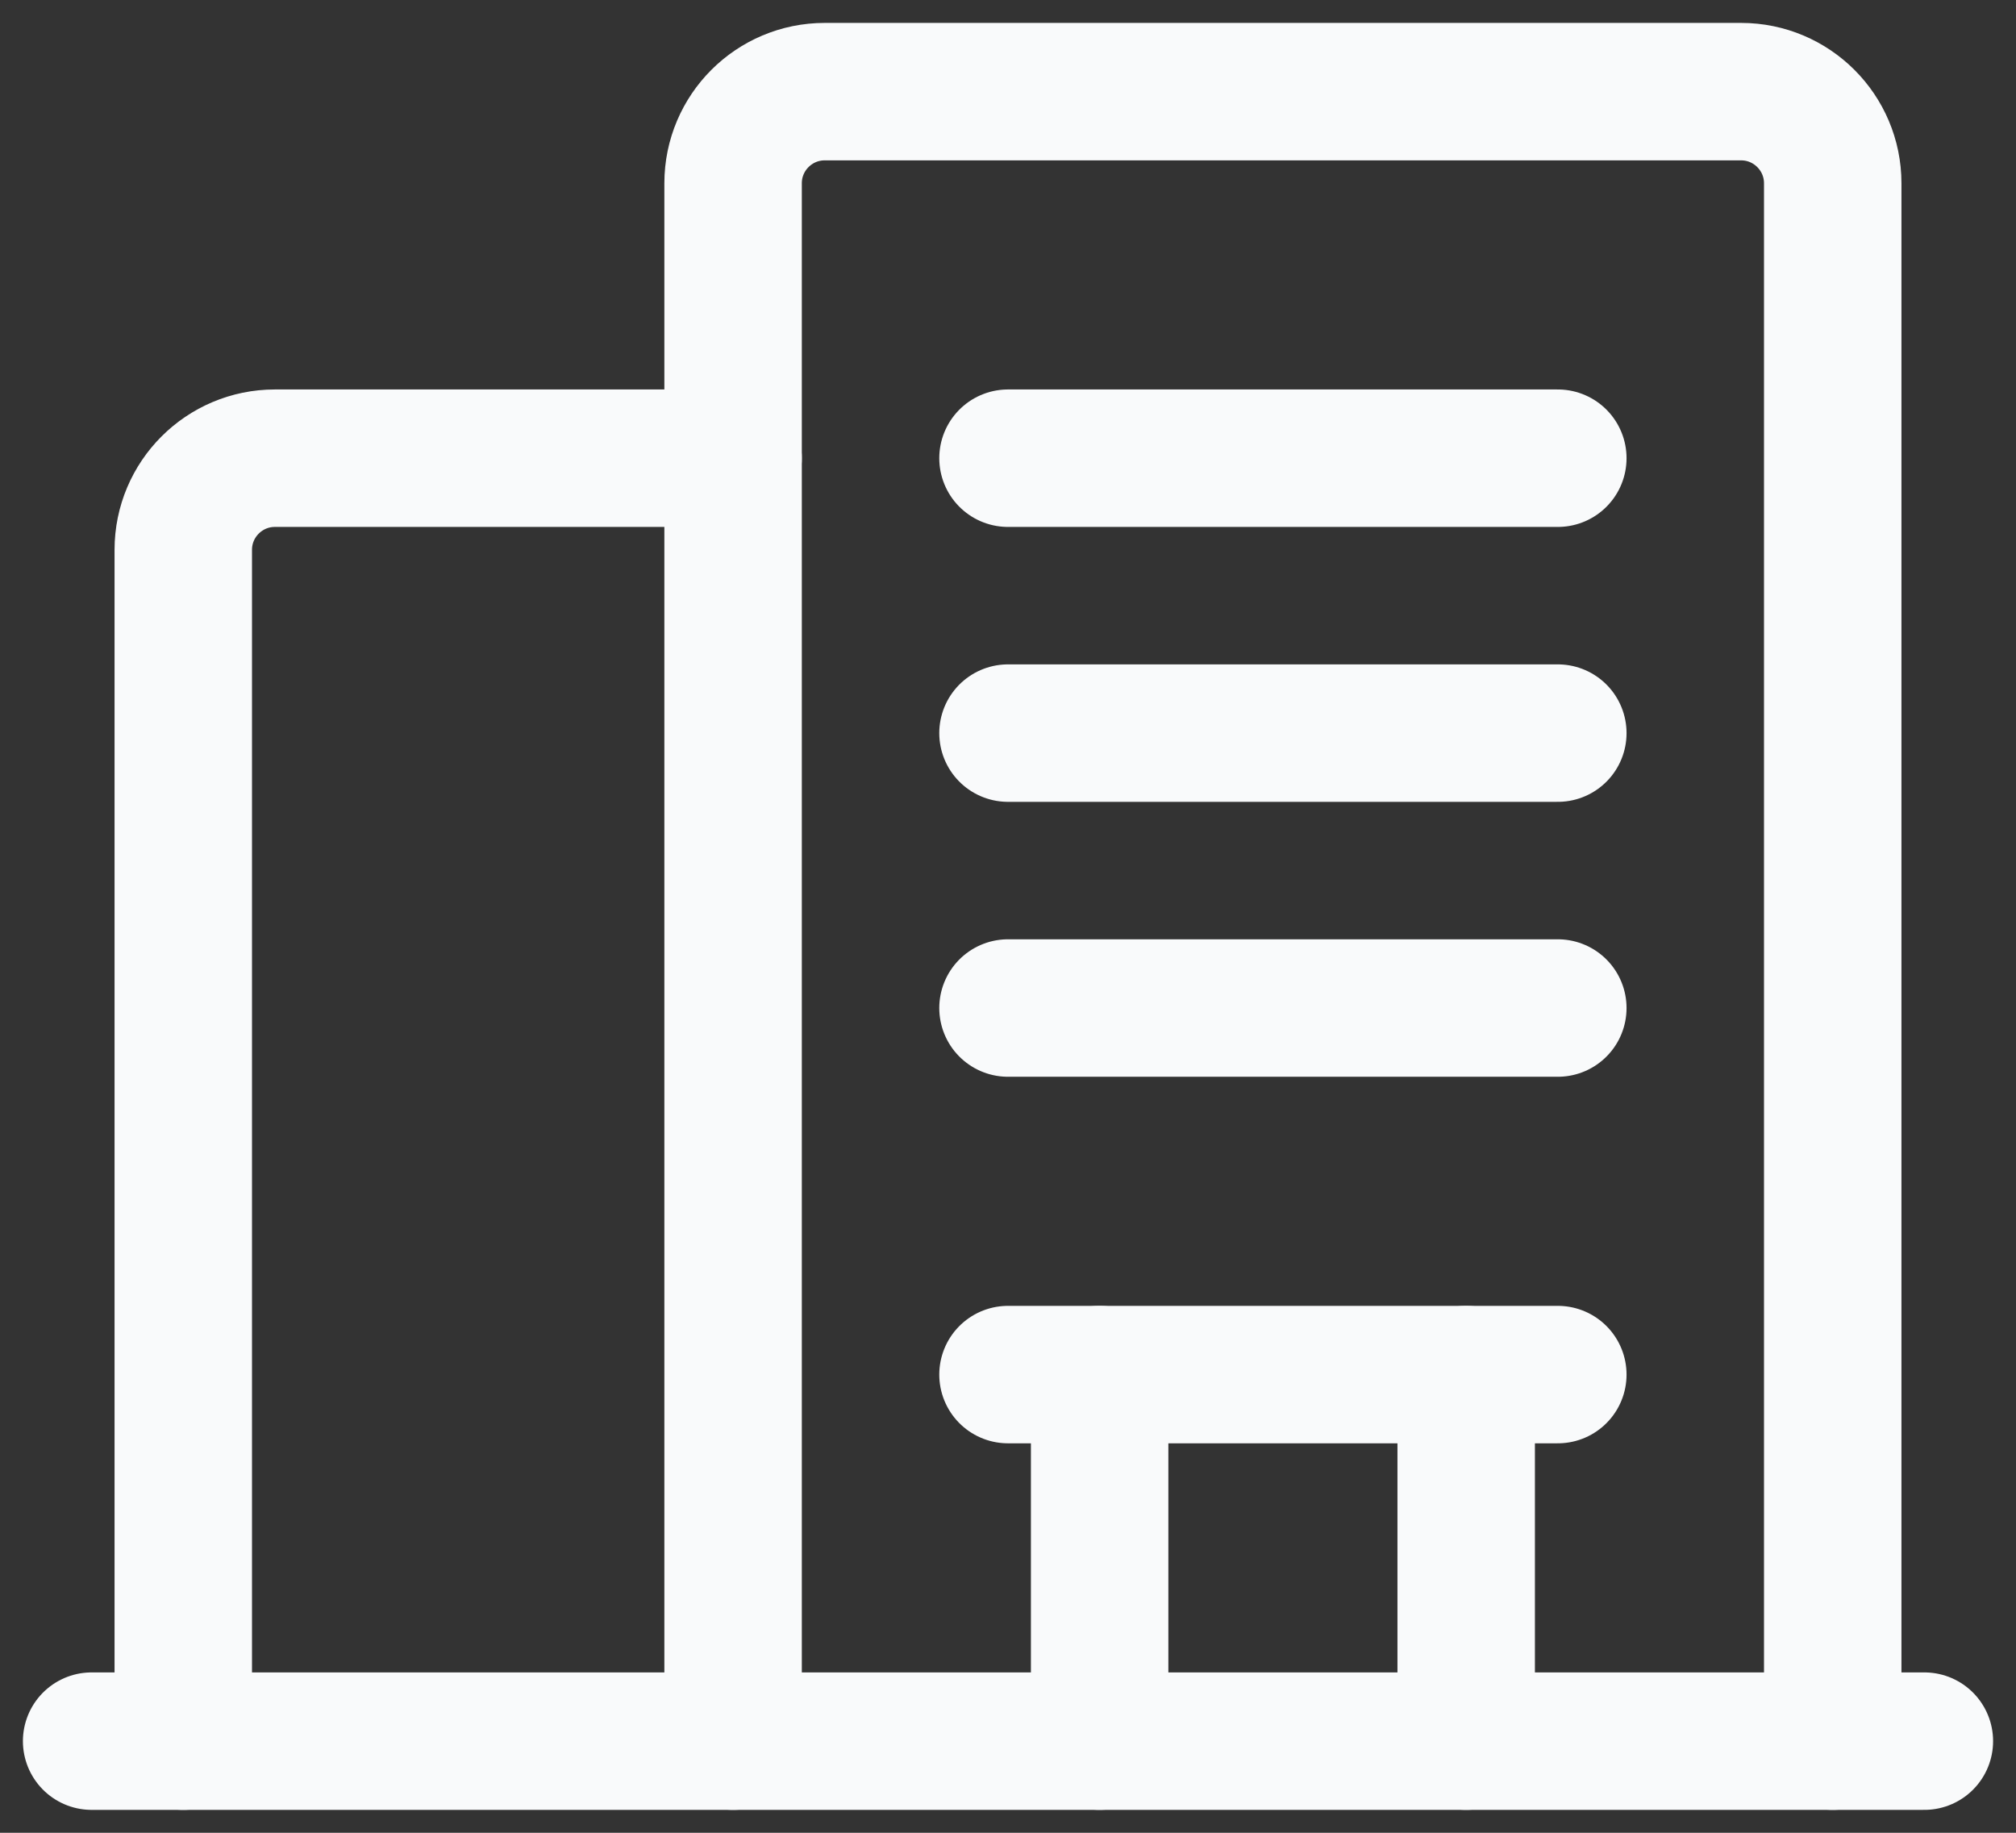 <svg width="22" height="20" viewBox="0 0 22 20" fill="none" xmlns="http://www.w3.org/2000/svg">
<rect x="0" y="0" width="22" height="20" fill="#333333" stroke="none"/>
<path d="M1 19H21" stroke="#F9FAFB" stroke-width="1.5" stroke-linecap="round" stroke-linejoin="round"/>
<path d="M20 19V2C20 1.448 19.552 1 19 1H9C8.448 1 8 1.448 8 2V19" stroke="#F9FAFB" stroke-width="1.5" stroke-linecap="round" stroke-linejoin="round"/>
<path d="M11 5H17" stroke="#F9FAFB" stroke-width="1.5" stroke-linecap="round" stroke-linejoin="round"/>
<path d="M11 8H17" stroke="#F9FAFB" stroke-width="1.5" stroke-linecap="round" stroke-linejoin="round"/>
<path d="M11 11H17" stroke="#F9FAFB" stroke-width="1.5" stroke-linecap="round" stroke-linejoin="round"/>
<path d="M2 19V6C2 5.448 2.448 5 3 5H8" stroke="#F9FAFB" stroke-width="1.5" stroke-linecap="round" stroke-linejoin="round"/>
<path d="M16 19V15" stroke="#F9FAFB" stroke-width="1.5" stroke-linecap="round" stroke-linejoin="round"/>
<path d="M12 15V19" stroke="#F9FAFB" stroke-width="1.5" stroke-linecap="round" stroke-linejoin="round"/>
<path d="M17 15H11" stroke="#F9FAFB" stroke-width="1.5" stroke-linecap="round" stroke-linejoin="round"/>
</svg>
